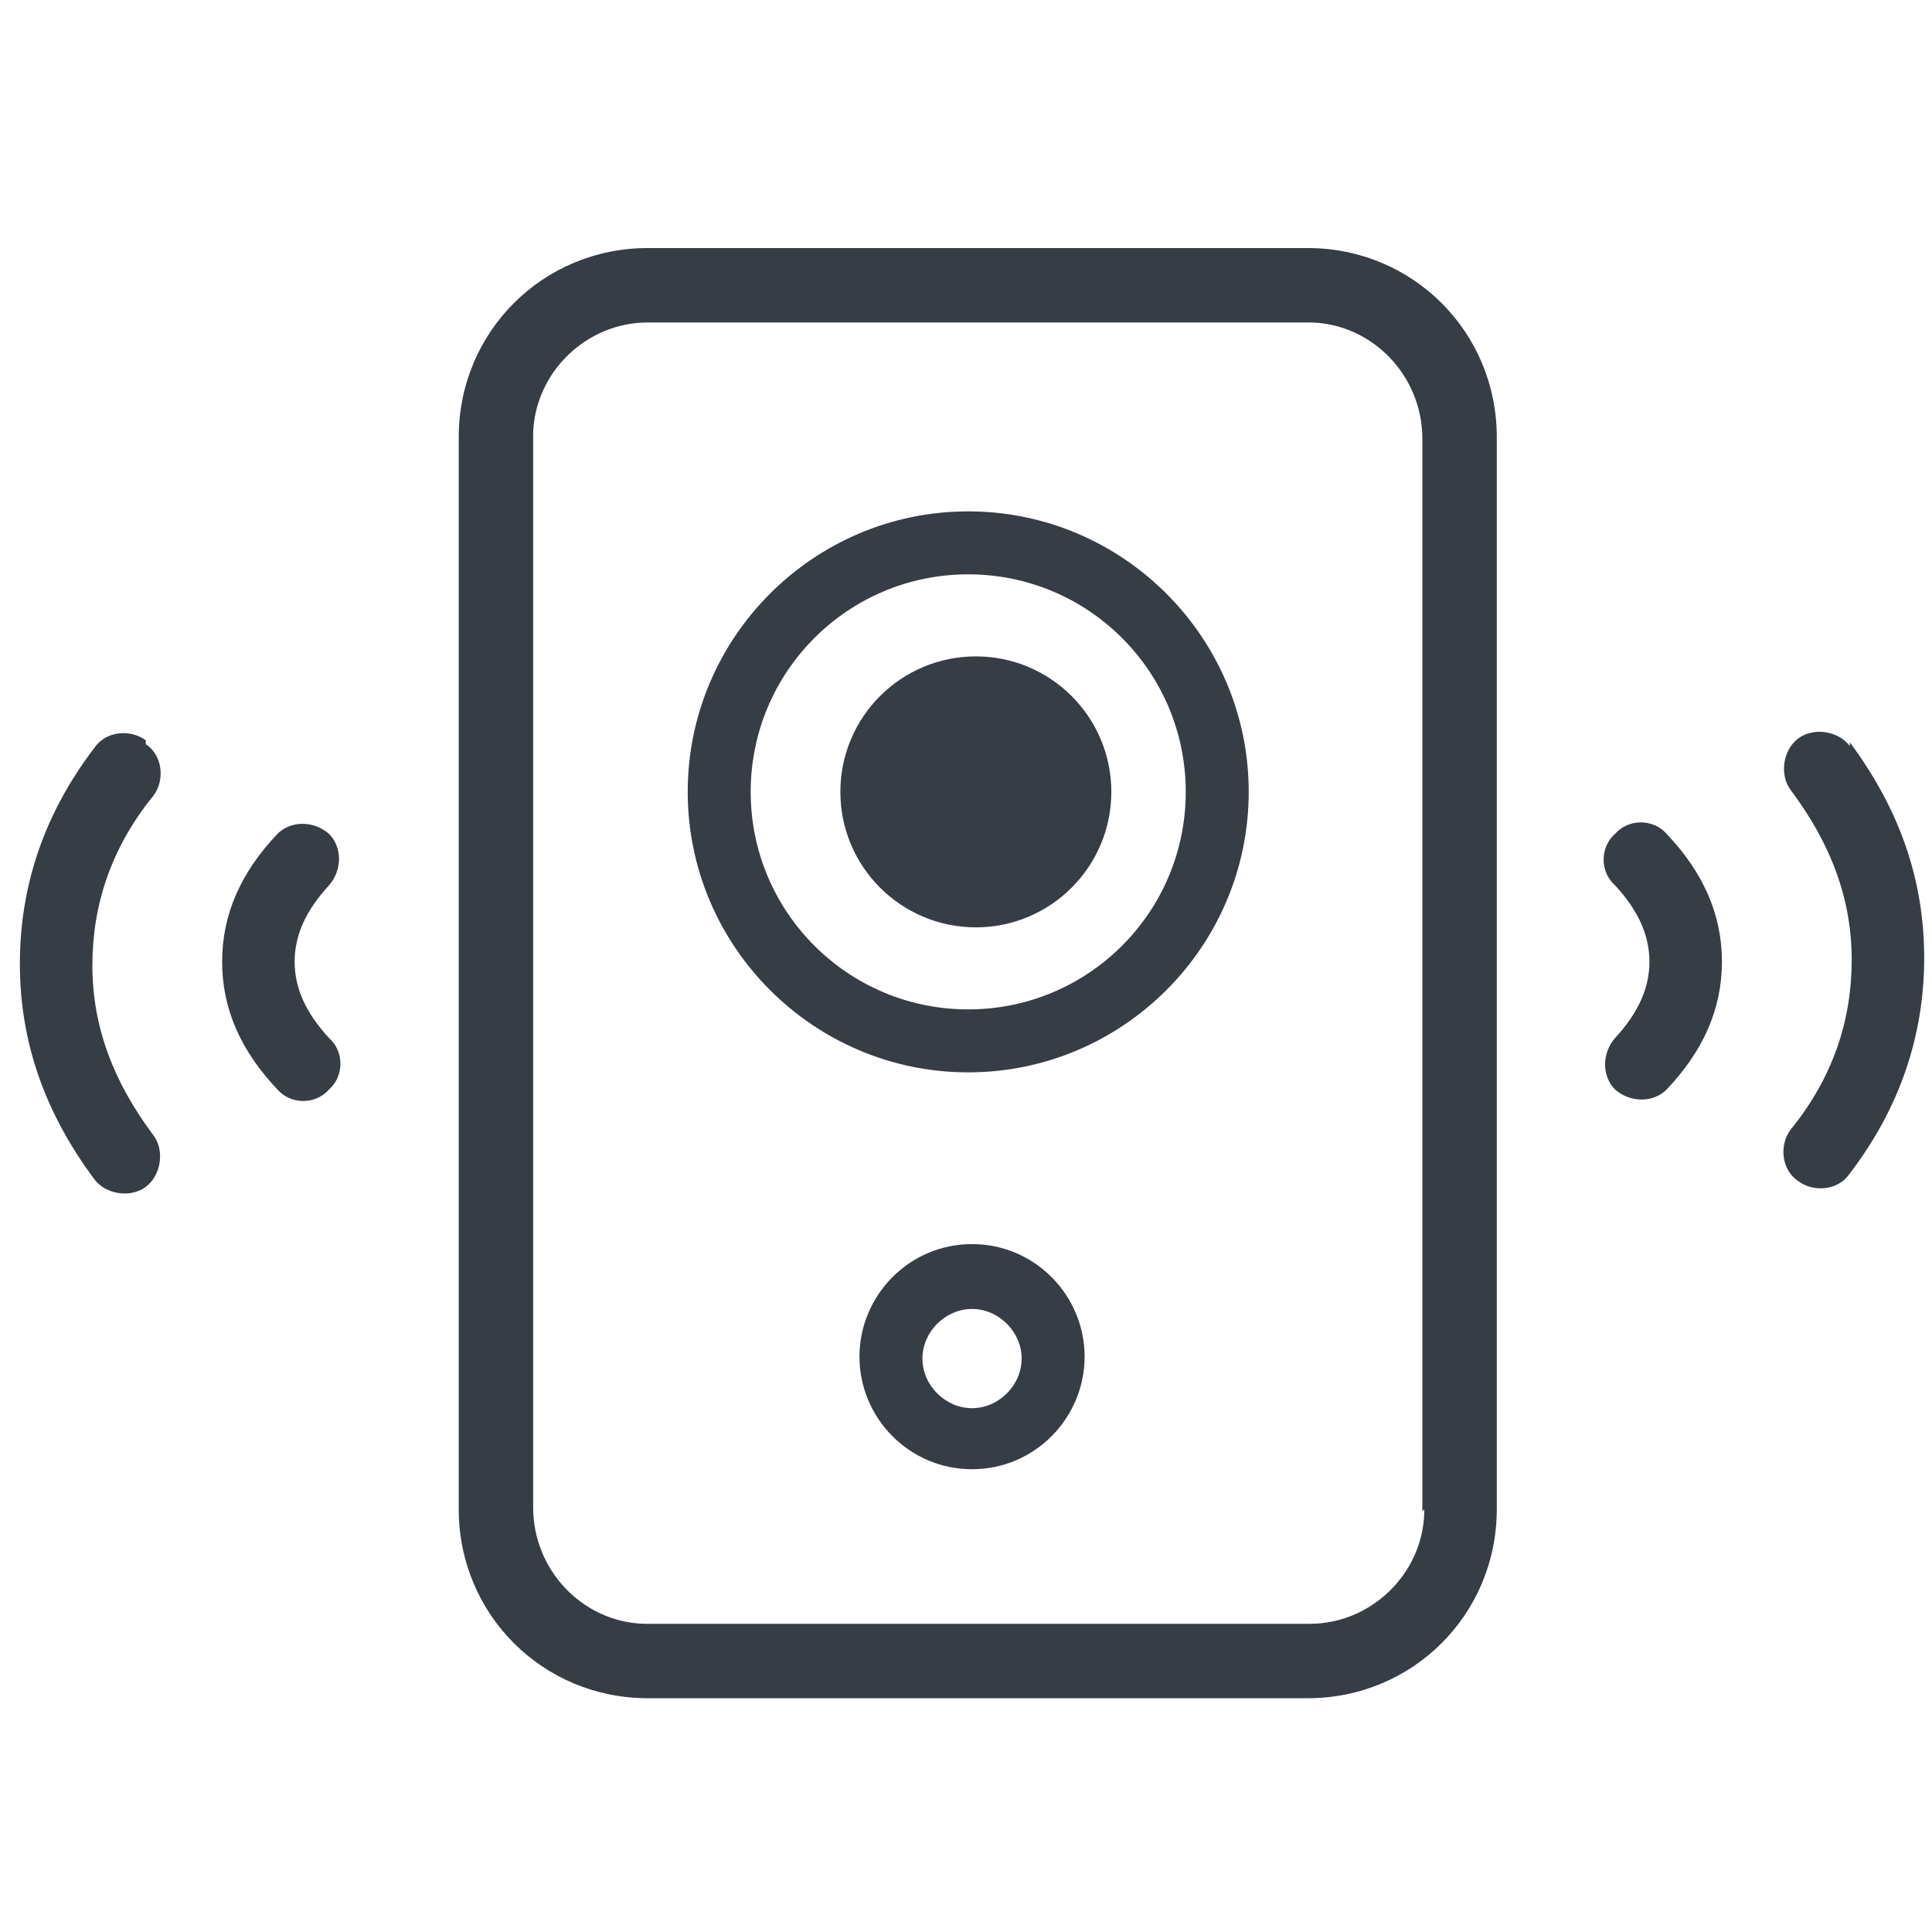 <svg width="81" height="80" viewBox="0 0 81 80" fill="none" xmlns="http://www.w3.org/2000/svg">
<path d="M67.713 34.96C67.073 35.52 67.073 36.56 67.713 37.12C68.673 38.16 69.153 39.2 69.153 40.32C69.153 41.44 68.673 42.48 67.713 43.52C67.153 44.16 67.153 45.12 67.713 45.68C68.353 46.24 69.313 46.24 69.873 45.68C71.393 44.08 72.193 42.32 72.193 40.32C72.193 38.32 71.393 36.56 69.873 34.96C69.313 34.32 68.273 34.32 67.713 34.96Z" fill="#373D45"/>
<path d="M77.553 31.28C77.073 30.64 76.033 30.48 75.393 30.96C74.753 31.44 74.593 32.48 75.073 33.12C76.753 35.36 77.633 37.68 77.633 40.24C77.633 42.8 76.833 45.2 75.073 47.36C74.593 48 74.673 49.04 75.393 49.52C76.033 50 77.073 49.92 77.553 49.2C79.633 46.48 80.673 43.44 80.673 40.16C80.673 36.88 79.633 33.92 77.553 31.12V31.28Z" fill="#373D45"/>
<path d="M13.793 34.96C13.153 34.4 12.193 34.4 11.633 34.96C10.113 36.56 9.313 38.32 9.313 40.32C9.313 42.32 10.113 44.08 11.633 45.68C12.193 46.32 13.233 46.32 13.793 45.68C14.433 45.12 14.433 44.08 13.793 43.52C12.833 42.48 12.353 41.44 12.353 40.32C12.353 39.2 12.833 38.16 13.793 37.12C14.353 36.48 14.353 35.52 13.793 34.96Z" fill="#373D45"/>
<path d="M6.113 31.04C5.473 30.56 4.433 30.64 3.953 31.36C1.873 34.08 0.833 37.12 0.833 40.4C0.833 43.68 1.873 46.64 3.953 49.44C4.433 50.08 5.473 50.24 6.113 49.76C6.753 49.28 6.913 48.24 6.433 47.6C4.753 45.36 3.873 43.04 3.873 40.48C3.873 37.92 4.673 35.52 6.433 33.36C6.913 32.72 6.833 31.68 6.113 31.2V31.04Z" fill="#373D45"/>
<path d="M54.833 10.4H27.153C22.753 10.4 19.233 13.92 19.233 18.32V63.28C19.233 67.68 22.753 71.2 27.153 71.2H54.833C59.233 71.2 62.753 67.68 62.753 63.28V18.32C62.753 13.92 59.233 10.4 54.833 10.4ZM59.713 63.28V63.44C59.633 66 57.473 68.08 54.913 68.08H26.993C24.433 68 22.353 65.84 22.353 63.2V18.16C22.433 15.6 24.593 13.52 27.153 13.52H54.993C57.553 13.6 59.633 15.76 59.633 18.4V63.36L59.713 63.28Z" fill="#373D45"/>
<path d="M40.593 21.44C34.113 21.44 28.833 26.72 28.833 33.2C28.833 39.68 34.113 44.96 40.593 44.96C47.073 44.96 52.353 39.68 52.353 33.2C52.353 26.72 47.073 21.44 40.593 21.44ZM40.593 42.32C35.553 42.32 31.473 38.24 31.473 33.2C31.473 28.16 35.553 24.08 40.593 24.08C45.633 24.08 49.713 28.16 49.713 33.2C49.713 38.24 45.633 42.32 40.593 42.32Z" fill="#373D45"/>
<path d="M40.753 52.16C38.113 52.16 36.033 54.32 36.033 56.88C36.033 59.44 38.113 61.6 40.753 61.6C43.393 61.6 45.473 59.44 45.473 56.88C45.473 54.32 43.393 52.16 40.753 52.16ZM40.753 59.04C39.633 59.04 38.673 58.08 38.673 56.96C38.673 55.84 39.633 54.88 40.753 54.88C41.873 54.88 42.833 55.84 42.833 56.96C42.833 58.08 41.873 59.04 40.753 59.04Z" fill="#373D45"/>
<path d="M40.913 38.88C44.05 38.88 46.593 36.337 46.593 33.2C46.593 30.063 44.05 27.52 40.913 27.52C37.776 27.52 35.233 30.063 35.233 33.2C35.233 36.337 37.776 38.88 40.913 38.88Z" fill="#373D45"/>
</svg>
